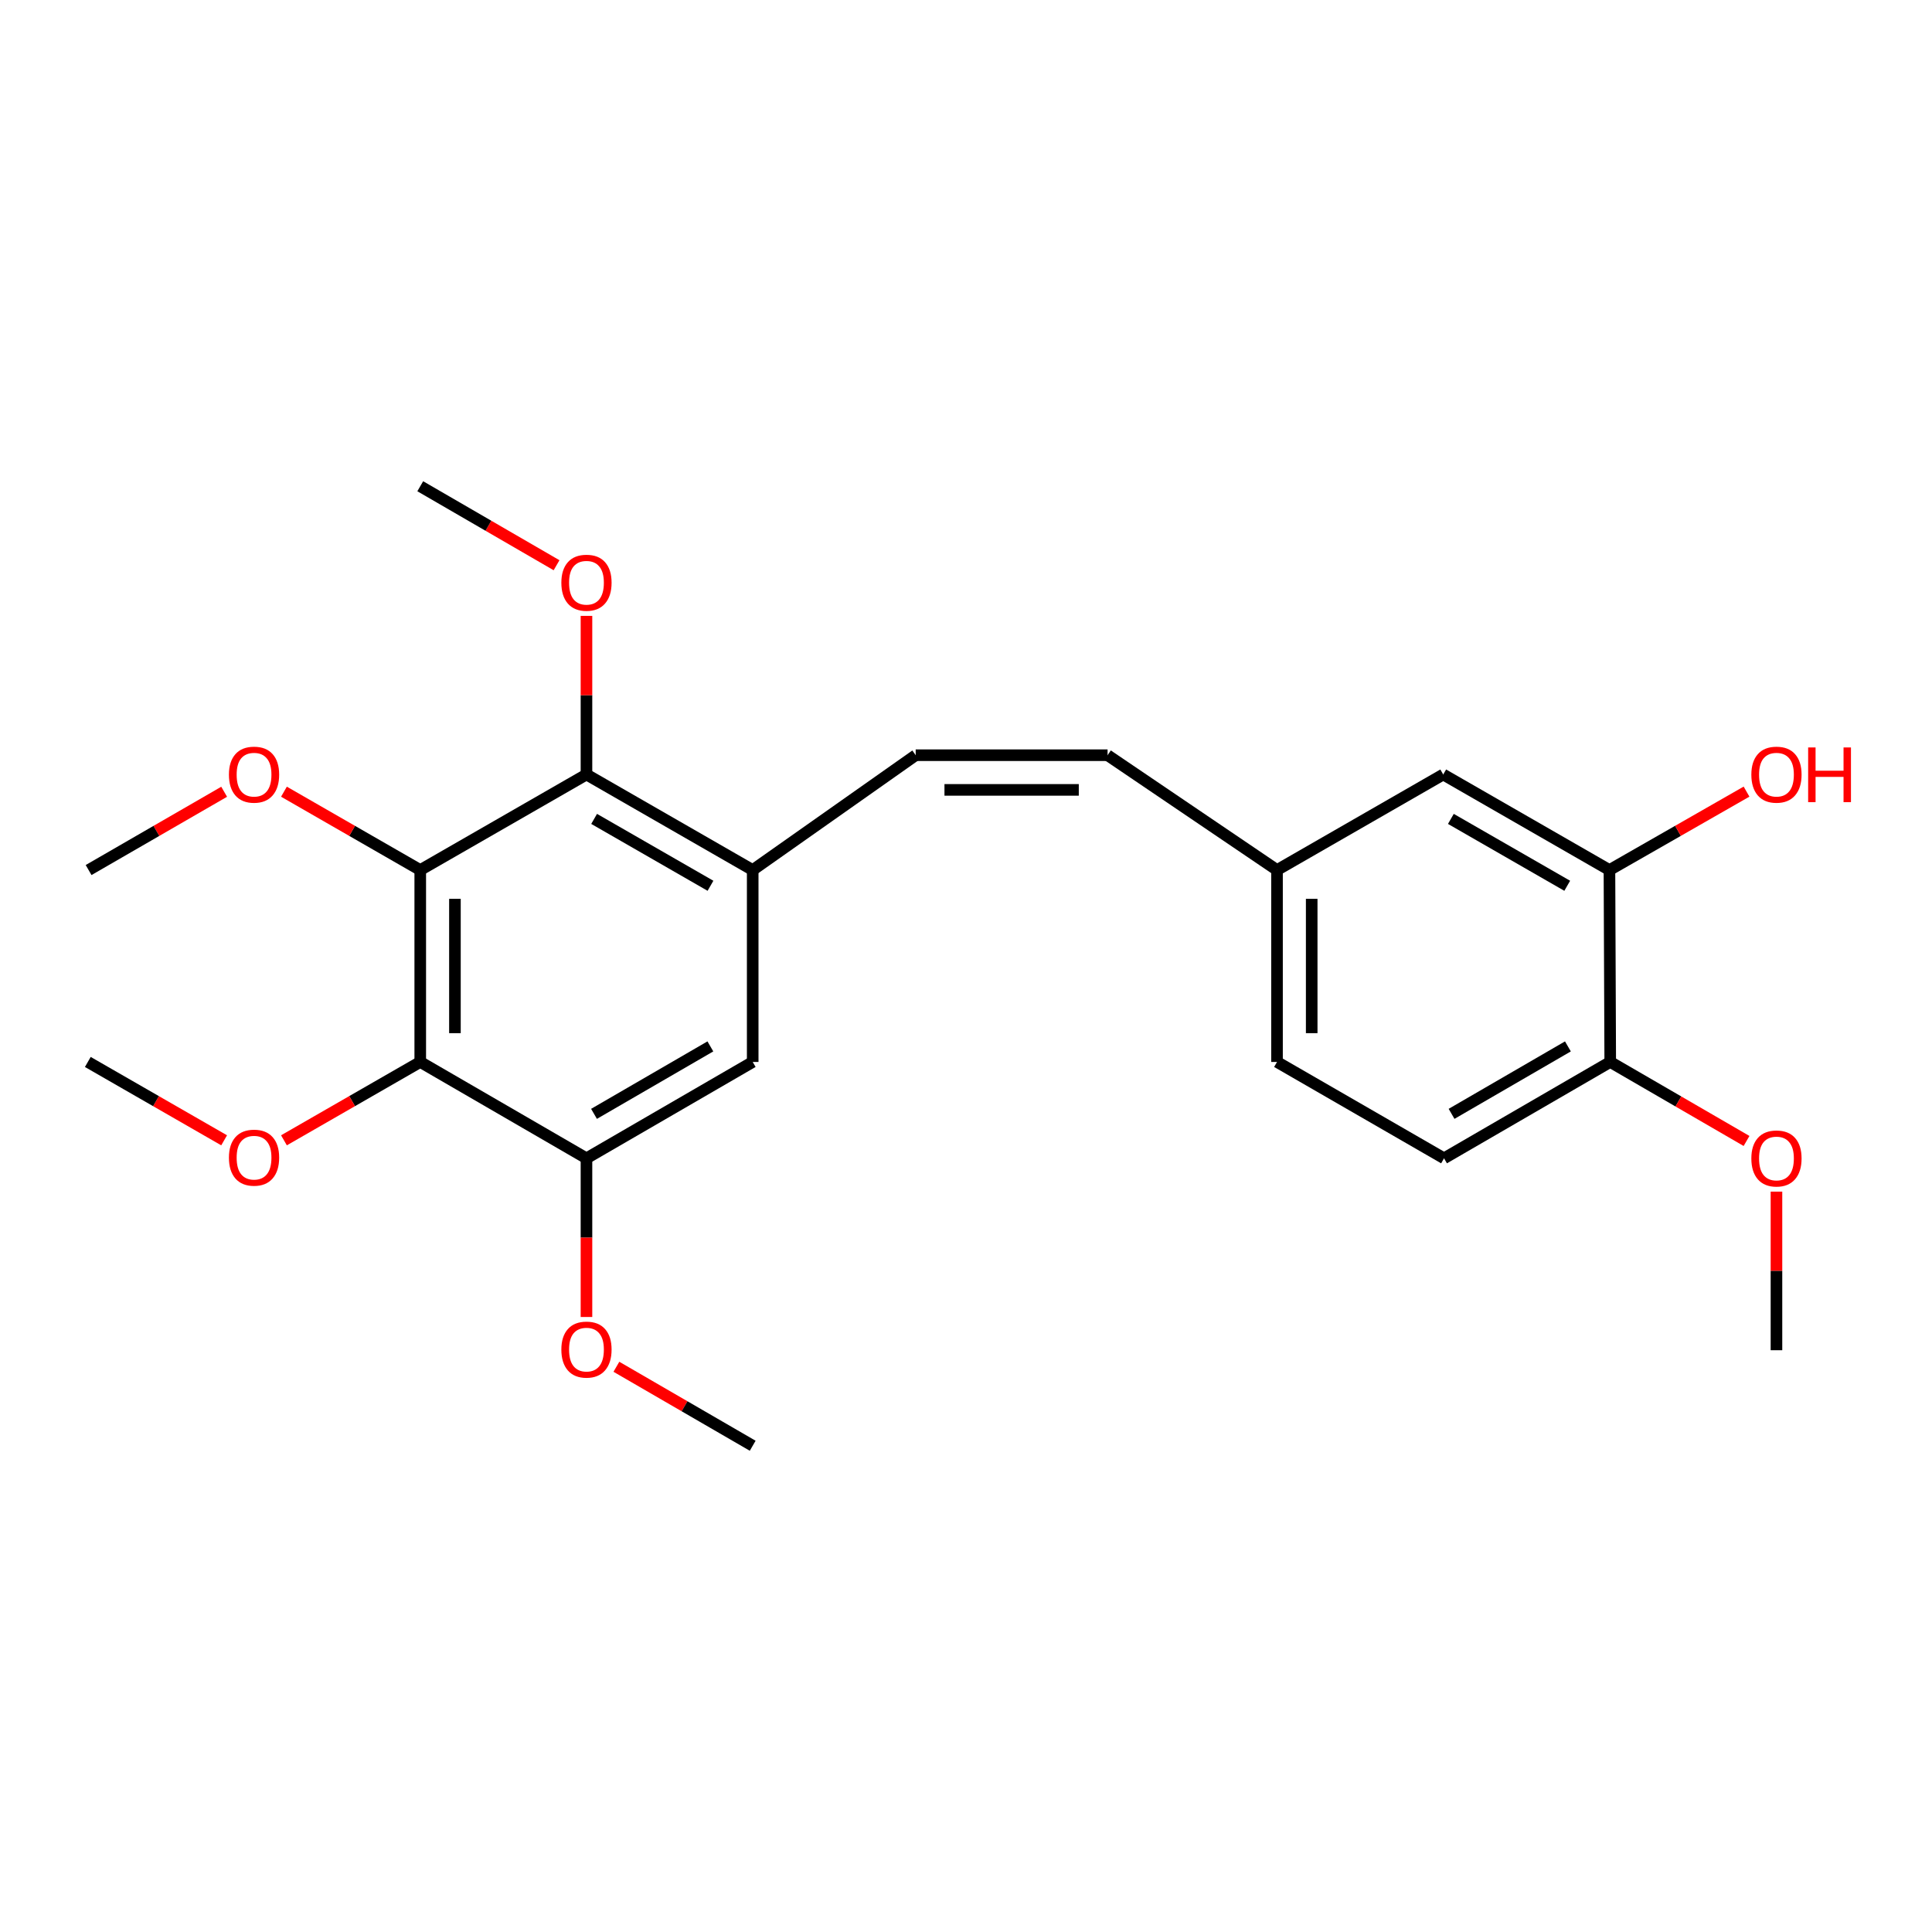 <?xml version='1.0' encoding='iso-8859-1'?>
<svg version='1.1' baseProfile='full'
              xmlns='http://www.w3.org/2000/svg'
                      xmlns:rdkit='http://www.rdkit.org/xml'
                      xmlns:xlink='http://www.w3.org/1999/xlink'
                  xml:space='preserve'
width='1000px' height='1000px' viewBox='0 0 1000 1000'>
<!-- END OF HEADER -->
<rect style='opacity:1.0;fill:#FFFFFF;stroke:none' width='1000' height='1000' x='0' y='0'> </rect>
<path class='bond-0' d='M 217.52,450.334 L 217.52,549.666' style='fill:none;fill-rule:evenodd;stroke:#000000;stroke-width:6px;stroke-linecap:butt;stroke-linejoin:miter;stroke-opacity:1' />
<path class='bond-0' d='M 235.471,465.234 L 235.471,534.766' style='fill:none;fill-rule:evenodd;stroke:#000000;stroke-width:6px;stroke-linecap:butt;stroke-linejoin:miter;stroke-opacity:1' />
<path class='bond-1' d='M 217.52,450.334 L 303.557,400.878' style='fill:none;fill-rule:evenodd;stroke:#000000;stroke-width:6px;stroke-linecap:butt;stroke-linejoin:miter;stroke-opacity:1' />
<path class='bond-12' d='M 217.52,450.334 L 182.246,430.056' style='fill:none;fill-rule:evenodd;stroke:#000000;stroke-width:6px;stroke-linecap:butt;stroke-linejoin:miter;stroke-opacity:1' />
<path class='bond-12' d='M 182.246,430.056 L 146.973,409.778' style='fill:none;fill-rule:evenodd;stroke:#FF0000;stroke-width:6px;stroke-linecap:butt;stroke-linejoin:miter;stroke-opacity:1' />
<path class='bond-3' d='M 217.52,549.666 L 303.557,599.541' style='fill:none;fill-rule:evenodd;stroke:#000000;stroke-width:6px;stroke-linecap:butt;stroke-linejoin:miter;stroke-opacity:1' />
<path class='bond-13' d='M 217.52,549.666 L 182.246,569.944' style='fill:none;fill-rule:evenodd;stroke:#000000;stroke-width:6px;stroke-linecap:butt;stroke-linejoin:miter;stroke-opacity:1' />
<path class='bond-13' d='M 182.246,569.944 L 146.973,590.222' style='fill:none;fill-rule:evenodd;stroke:#FF0000;stroke-width:6px;stroke-linecap:butt;stroke-linejoin:miter;stroke-opacity:1' />
<path class='bond-2' d='M 303.557,400.878 L 389.595,450.334' style='fill:none;fill-rule:evenodd;stroke:#000000;stroke-width:6px;stroke-linecap:butt;stroke-linejoin:miter;stroke-opacity:1' />
<path class='bond-2' d='M 307.517,423.86 L 367.743,458.479' style='fill:none;fill-rule:evenodd;stroke:#000000;stroke-width:6px;stroke-linecap:butt;stroke-linejoin:miter;stroke-opacity:1' />
<path class='bond-14' d='M 303.557,400.878 L 303.557,359.829' style='fill:none;fill-rule:evenodd;stroke:#000000;stroke-width:6px;stroke-linecap:butt;stroke-linejoin:miter;stroke-opacity:1' />
<path class='bond-14' d='M 303.557,359.829 L 303.557,318.78' style='fill:none;fill-rule:evenodd;stroke:#FF0000;stroke-width:6px;stroke-linecap:butt;stroke-linejoin:miter;stroke-opacity:1' />
<path class='bond-4' d='M 389.595,450.334 L 473.957,390.895' style='fill:none;fill-rule:evenodd;stroke:#000000;stroke-width:6px;stroke-linecap:butt;stroke-linejoin:miter;stroke-opacity:1' />
<path class='bond-24' d='M 389.595,450.334 L 389.595,549.666' style='fill:none;fill-rule:evenodd;stroke:#000000;stroke-width:6px;stroke-linecap:butt;stroke-linejoin:miter;stroke-opacity:1' />
<path class='bond-5' d='M 303.557,599.541 L 389.595,549.666' style='fill:none;fill-rule:evenodd;stroke:#000000;stroke-width:6px;stroke-linecap:butt;stroke-linejoin:miter;stroke-opacity:1' />
<path class='bond-5' d='M 307.46,576.529 L 367.686,541.616' style='fill:none;fill-rule:evenodd;stroke:#000000;stroke-width:6px;stroke-linecap:butt;stroke-linejoin:miter;stroke-opacity:1' />
<path class='bond-15' d='M 303.557,599.541 L 303.557,640.606' style='fill:none;fill-rule:evenodd;stroke:#000000;stroke-width:6px;stroke-linecap:butt;stroke-linejoin:miter;stroke-opacity:1' />
<path class='bond-15' d='M 303.557,640.606 L 303.557,681.671' style='fill:none;fill-rule:evenodd;stroke:#FF0000;stroke-width:6px;stroke-linecap:butt;stroke-linejoin:miter;stroke-opacity:1' />
<path class='bond-7' d='M 473.957,390.895 L 573.278,390.895' style='fill:none;fill-rule:evenodd;stroke:#000000;stroke-width:6px;stroke-linecap:butt;stroke-linejoin:miter;stroke-opacity:1' />
<path class='bond-7' d='M 488.855,408.846 L 558.38,408.846' style='fill:none;fill-rule:evenodd;stroke:#000000;stroke-width:6px;stroke-linecap:butt;stroke-linejoin:miter;stroke-opacity:1' />
<path class='bond-6' d='M 833.046,450.334 L 747.009,400.878' style='fill:none;fill-rule:evenodd;stroke:#000000;stroke-width:6px;stroke-linecap:butt;stroke-linejoin:miter;stroke-opacity:1' />
<path class='bond-6' d='M 811.195,458.479 L 750.968,423.86' style='fill:none;fill-rule:evenodd;stroke:#000000;stroke-width:6px;stroke-linecap:butt;stroke-linejoin:miter;stroke-opacity:1' />
<path class='bond-8' d='M 833.046,450.334 L 833.455,549.666' style='fill:none;fill-rule:evenodd;stroke:#000000;stroke-width:6px;stroke-linecap:butt;stroke-linejoin:miter;stroke-opacity:1' />
<path class='bond-16' d='M 833.046,450.334 L 868.525,430.037' style='fill:none;fill-rule:evenodd;stroke:#000000;stroke-width:6px;stroke-linecap:butt;stroke-linejoin:miter;stroke-opacity:1' />
<path class='bond-16' d='M 868.525,430.037 L 904.003,409.74' style='fill:none;fill-rule:evenodd;stroke:#FF0000;stroke-width:6px;stroke-linecap:butt;stroke-linejoin:miter;stroke-opacity:1' />
<path class='bond-10' d='M 573.278,390.895 L 660.981,450.334' style='fill:none;fill-rule:evenodd;stroke:#000000;stroke-width:6px;stroke-linecap:butt;stroke-linejoin:miter;stroke-opacity:1' />
<path class='bond-18' d='M 833.455,549.666 L 868.731,570.115' style='fill:none;fill-rule:evenodd;stroke:#000000;stroke-width:6px;stroke-linecap:butt;stroke-linejoin:miter;stroke-opacity:1' />
<path class='bond-18' d='M 868.731,570.115 L 904.007,590.564' style='fill:none;fill-rule:evenodd;stroke:#FF0000;stroke-width:6px;stroke-linecap:butt;stroke-linejoin:miter;stroke-opacity:1' />
<path class='bond-25' d='M 833.455,549.666 L 747.428,599.541' style='fill:none;fill-rule:evenodd;stroke:#000000;stroke-width:6px;stroke-linecap:butt;stroke-linejoin:miter;stroke-opacity:1' />
<path class='bond-25' d='M 811.547,541.617 L 751.328,576.53' style='fill:none;fill-rule:evenodd;stroke:#000000;stroke-width:6px;stroke-linecap:butt;stroke-linejoin:miter;stroke-opacity:1' />
<path class='bond-9' d='M 747.009,400.878 L 660.981,450.334' style='fill:none;fill-rule:evenodd;stroke:#000000;stroke-width:6px;stroke-linecap:butt;stroke-linejoin:miter;stroke-opacity:1' />
<path class='bond-17' d='M 660.981,450.334 L 660.981,549.666' style='fill:none;fill-rule:evenodd;stroke:#000000;stroke-width:6px;stroke-linecap:butt;stroke-linejoin:miter;stroke-opacity:1' />
<path class='bond-17' d='M 678.933,465.234 L 678.933,534.766' style='fill:none;fill-rule:evenodd;stroke:#000000;stroke-width:6px;stroke-linecap:butt;stroke-linejoin:miter;stroke-opacity:1' />
<path class='bond-11' d='M 747.428,599.541 L 660.981,549.666' style='fill:none;fill-rule:evenodd;stroke:#000000;stroke-width:6px;stroke-linecap:butt;stroke-linejoin:miter;stroke-opacity:1' />
<path class='bond-19' d='M 116.02,409.814 L 80.942,430.074' style='fill:none;fill-rule:evenodd;stroke:#FF0000;stroke-width:6px;stroke-linecap:butt;stroke-linejoin:miter;stroke-opacity:1' />
<path class='bond-19' d='M 80.942,430.074 L 45.863,450.334' style='fill:none;fill-rule:evenodd;stroke:#000000;stroke-width:6px;stroke-linecap:butt;stroke-linejoin:miter;stroke-opacity:1' />
<path class='bond-20' d='M 116.011,590.223 L 80.733,569.945' style='fill:none;fill-rule:evenodd;stroke:#FF0000;stroke-width:6px;stroke-linecap:butt;stroke-linejoin:miter;stroke-opacity:1' />
<path class='bond-20' d='M 80.733,569.945 L 45.455,549.666' style='fill:none;fill-rule:evenodd;stroke:#000000;stroke-width:6px;stroke-linecap:butt;stroke-linejoin:miter;stroke-opacity:1' />
<path class='bond-21' d='M 288.071,292.563 L 252.795,272.122' style='fill:none;fill-rule:evenodd;stroke:#FF0000;stroke-width:6px;stroke-linecap:butt;stroke-linejoin:miter;stroke-opacity:1' />
<path class='bond-21' d='M 252.795,272.122 L 217.52,251.681' style='fill:none;fill-rule:evenodd;stroke:#000000;stroke-width:6px;stroke-linecap:butt;stroke-linejoin:miter;stroke-opacity:1' />
<path class='bond-22' d='M 319.043,707.437 L 354.319,727.878' style='fill:none;fill-rule:evenodd;stroke:#FF0000;stroke-width:6px;stroke-linecap:butt;stroke-linejoin:miter;stroke-opacity:1' />
<path class='bond-22' d='M 354.319,727.878 L 389.595,748.319' style='fill:none;fill-rule:evenodd;stroke:#000000;stroke-width:6px;stroke-linecap:butt;stroke-linejoin:miter;stroke-opacity:1' />
<path class='bond-23' d='M 919.493,616.784 L 919.493,657.828' style='fill:none;fill-rule:evenodd;stroke:#FF0000;stroke-width:6px;stroke-linecap:butt;stroke-linejoin:miter;stroke-opacity:1' />
<path class='bond-23' d='M 919.493,657.828 L 919.493,698.873' style='fill:none;fill-rule:evenodd;stroke:#000000;stroke-width:6px;stroke-linecap:butt;stroke-linejoin:miter;stroke-opacity:1' />
<path  class='atom-13' d='M 118.492 400.958
Q 118.492 394.158, 121.852 390.358
Q 125.212 386.558, 131.492 386.558
Q 137.772 386.558, 141.132 390.358
Q 144.492 394.158, 144.492 400.958
Q 144.492 407.838, 141.092 411.758
Q 137.692 415.638, 131.492 415.638
Q 125.252 415.638, 121.852 411.758
Q 118.492 407.878, 118.492 400.958
M 131.492 412.438
Q 135.812 412.438, 138.132 409.558
Q 140.492 406.638, 140.492 400.958
Q 140.492 395.398, 138.132 392.598
Q 135.812 389.758, 131.492 389.758
Q 127.172 389.758, 124.812 392.558
Q 122.492 395.358, 122.492 400.958
Q 122.492 406.678, 124.812 409.558
Q 127.172 412.438, 131.492 412.438
' fill='#FF0000'/>
<path  class='atom-14' d='M 118.492 599.202
Q 118.492 592.402, 121.852 588.602
Q 125.212 584.802, 131.492 584.802
Q 137.772 584.802, 141.132 588.602
Q 144.492 592.402, 144.492 599.202
Q 144.492 606.082, 141.092 610.002
Q 137.692 613.882, 131.492 613.882
Q 125.252 613.882, 121.852 610.002
Q 118.492 606.122, 118.492 599.202
M 131.492 610.682
Q 135.812 610.682, 138.132 607.802
Q 140.492 604.882, 140.492 599.202
Q 140.492 593.642, 138.132 590.842
Q 135.812 588.002, 131.492 588.002
Q 127.172 588.002, 124.812 590.802
Q 122.492 593.602, 122.492 599.202
Q 122.492 604.922, 124.812 607.802
Q 127.172 610.682, 131.492 610.682
' fill='#FF0000'/>
<path  class='atom-15' d='M 290.557 301.616
Q 290.557 294.816, 293.917 291.016
Q 297.277 287.216, 303.557 287.216
Q 309.837 287.216, 313.197 291.016
Q 316.557 294.816, 316.557 301.616
Q 316.557 308.496, 313.157 312.416
Q 309.757 316.296, 303.557 316.296
Q 297.317 316.296, 293.917 312.416
Q 290.557 308.536, 290.557 301.616
M 303.557 313.096
Q 307.877 313.096, 310.197 310.216
Q 312.557 307.296, 312.557 301.616
Q 312.557 296.056, 310.197 293.256
Q 307.877 290.416, 303.557 290.416
Q 299.237 290.416, 296.877 293.216
Q 294.557 296.016, 294.557 301.616
Q 294.557 307.336, 296.877 310.216
Q 299.237 313.096, 303.557 313.096
' fill='#FF0000'/>
<path  class='atom-16' d='M 290.557 698.544
Q 290.557 691.744, 293.917 687.944
Q 297.277 684.144, 303.557 684.144
Q 309.837 684.144, 313.197 687.944
Q 316.557 691.744, 316.557 698.544
Q 316.557 705.424, 313.157 709.344
Q 309.757 713.224, 303.557 713.224
Q 297.317 713.224, 293.917 709.344
Q 290.557 705.464, 290.557 698.544
M 303.557 710.024
Q 307.877 710.024, 310.197 707.144
Q 312.557 704.224, 312.557 698.544
Q 312.557 692.984, 310.197 690.184
Q 307.877 687.344, 303.557 687.344
Q 299.237 687.344, 296.877 690.144
Q 294.557 692.944, 294.557 698.544
Q 294.557 704.264, 296.877 707.144
Q 299.237 710.024, 303.557 710.024
' fill='#FF0000'/>
<path  class='atom-17' d='M 906.493 400.958
Q 906.493 394.158, 909.853 390.358
Q 913.213 386.558, 919.493 386.558
Q 925.773 386.558, 929.133 390.358
Q 932.493 394.158, 932.493 400.958
Q 932.493 407.838, 929.093 411.758
Q 925.693 415.638, 919.493 415.638
Q 913.253 415.638, 909.853 411.758
Q 906.493 407.878, 906.493 400.958
M 919.493 412.438
Q 923.813 412.438, 926.133 409.558
Q 928.493 406.638, 928.493 400.958
Q 928.493 395.398, 926.133 392.598
Q 923.813 389.758, 919.493 389.758
Q 915.173 389.758, 912.813 392.558
Q 910.493 395.358, 910.493 400.958
Q 910.493 406.678, 912.813 409.558
Q 915.173 412.438, 919.493 412.438
' fill='#FF0000'/>
<path  class='atom-17' d='M 935.893 386.878
L 939.733 386.878
L 939.733 398.918
L 954.213 398.918
L 954.213 386.878
L 958.053 386.878
L 958.053 415.198
L 954.213 415.198
L 954.213 402.118
L 939.733 402.118
L 939.733 415.198
L 935.893 415.198
L 935.893 386.878
' fill='#FF0000'/>
<path  class='atom-19' d='M 906.493 599.621
Q 906.493 592.821, 909.853 589.021
Q 913.213 585.221, 919.493 585.221
Q 925.773 585.221, 929.133 589.021
Q 932.493 592.821, 932.493 599.621
Q 932.493 606.501, 929.093 610.421
Q 925.693 614.301, 919.493 614.301
Q 913.253 614.301, 909.853 610.421
Q 906.493 606.541, 906.493 599.621
M 919.493 611.101
Q 923.813 611.101, 926.133 608.221
Q 928.493 605.301, 928.493 599.621
Q 928.493 594.061, 926.133 591.261
Q 923.813 588.421, 919.493 588.421
Q 915.173 588.421, 912.813 591.221
Q 910.493 594.021, 910.493 599.621
Q 910.493 605.341, 912.813 608.221
Q 915.173 611.101, 919.493 611.101
' fill='#FF0000'/>
</svg>
